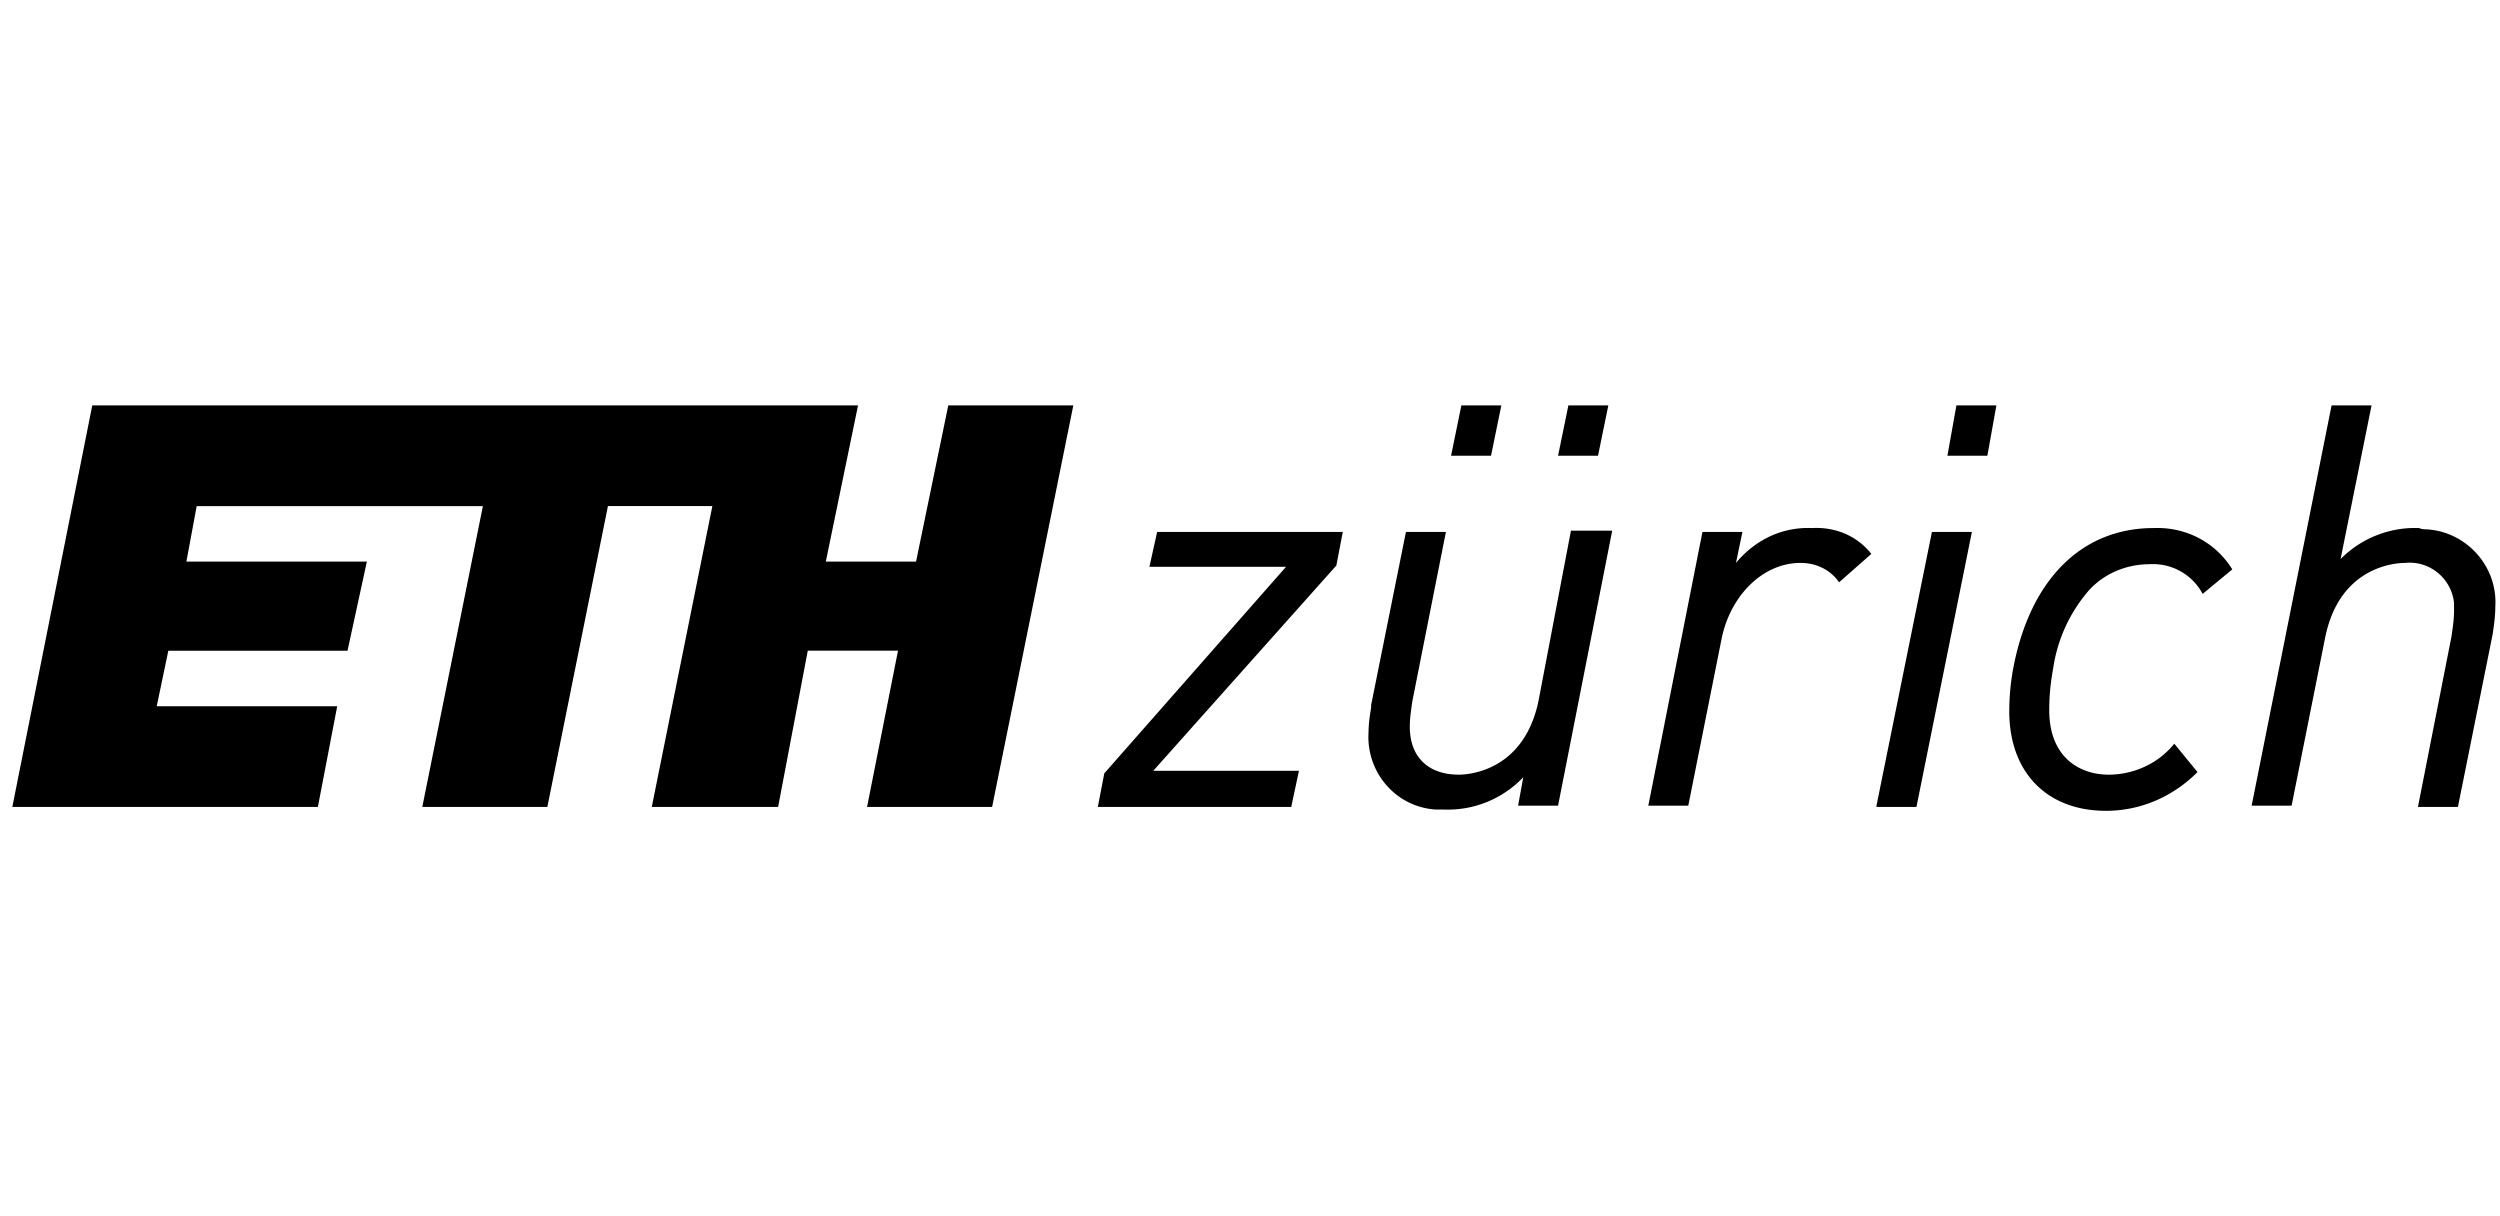 <svg class="mx-9 fill-gray-500" height="72px" width="148px" xmlns="http://www.w3.org/2000/svg" viewBox="0 0 148 72">
                                <path d="M91.093 41.427c-.84 4.204-4.122 4.433-4.732 4.433-1.832 0-2.9-1.07-2.9-2.828 0-.535.076-.994.152-1.529l1.985-10.013h-2.366l-2.06 10.243v.152c-.077.459-.154.994-.154 1.453-.152 2.369 1.603 4.433 3.969 4.586h.458a6.159 6.159 0 0 0 4.732-1.911l-.306 1.681h2.366l3.206-16.28H93l-1.908 10.013Zm16.179-10.166c-1.755-.076-3.358.688-4.503 2.064l.382-1.835h-2.366L97.58 47.694h2.366l1.984-9.936c.534-2.522 2.442-4.433 4.655-4.433.916 0 1.756.382 2.29 1.146l1.908-1.681c-.84-1.07-2.137-1.605-3.511-1.529Zm-39.228 2.293h8.09l-10.761 12.23-.382 1.987H76.44l.458-2.14h-8.624l10.838-12.153.381-1.988h-10.99l-.458 2.064Zm43.044 14.14v.077h2.366l3.282-16.28h-2.366l-3.282 16.203Zm32.131-16.433a6.205 6.205 0 0 0-4.656 1.835L140.395 24h-2.366l-4.732 23.694h2.366l1.984-9.936c.84-4.204 4.122-4.433 4.732-4.433 1.45-.153 2.748.917 2.9 2.37v.458c0 .535-.076.994-.152 1.529l-1.985 10.089h2.366l2.061-10.242c.076-.535.153-1.07.153-1.605.152-2.37-1.679-4.434-4.045-4.586-.077 0-.306 0-.458-.077Zm-15.722 0c-4.274 0-7.327 3.058-8.319 8.331a14.06 14.06 0 0 0-.229 2.523c0 3.592 2.213 5.885 5.724 5.885 2.061 0 3.969-.84 5.419-2.293l-1.374-1.681c-.916 1.146-2.366 1.834-3.892 1.834-1.679 0-3.511-.994-3.511-3.822 0-.84.076-1.605.229-2.446a9.026 9.026 0 0 1 2.137-4.662c.916-.994 2.213-1.529 3.587-1.529a3.324 3.324 0 0 1 3.129 1.758l1.755-1.452c-.992-1.605-2.747-2.522-4.655-2.446Zm-12.211-4.281h2.366l.534-2.98h-2.366l-.534 2.98Zm-23.049 0h2.366l.61-2.98h-2.365l-.61 2.98Zm-6.334 0h2.366l.61-2.98h-2.366l-.61 2.98ZM54.23 33.248h-5.342L50.796 24H5.462L.73 47.77h18.088l1.145-5.961H9.278l.687-3.287h10.608l1.145-5.274H11.034l.61-3.286h16.943L25 47.77h7.403l3.587-17.81h6.182l-3.587 17.81h7.48l1.755-9.249h5.342L51.33 47.77h7.403L63.541 24h-7.403l-1.908 9.248Z"></path>
                            </svg>